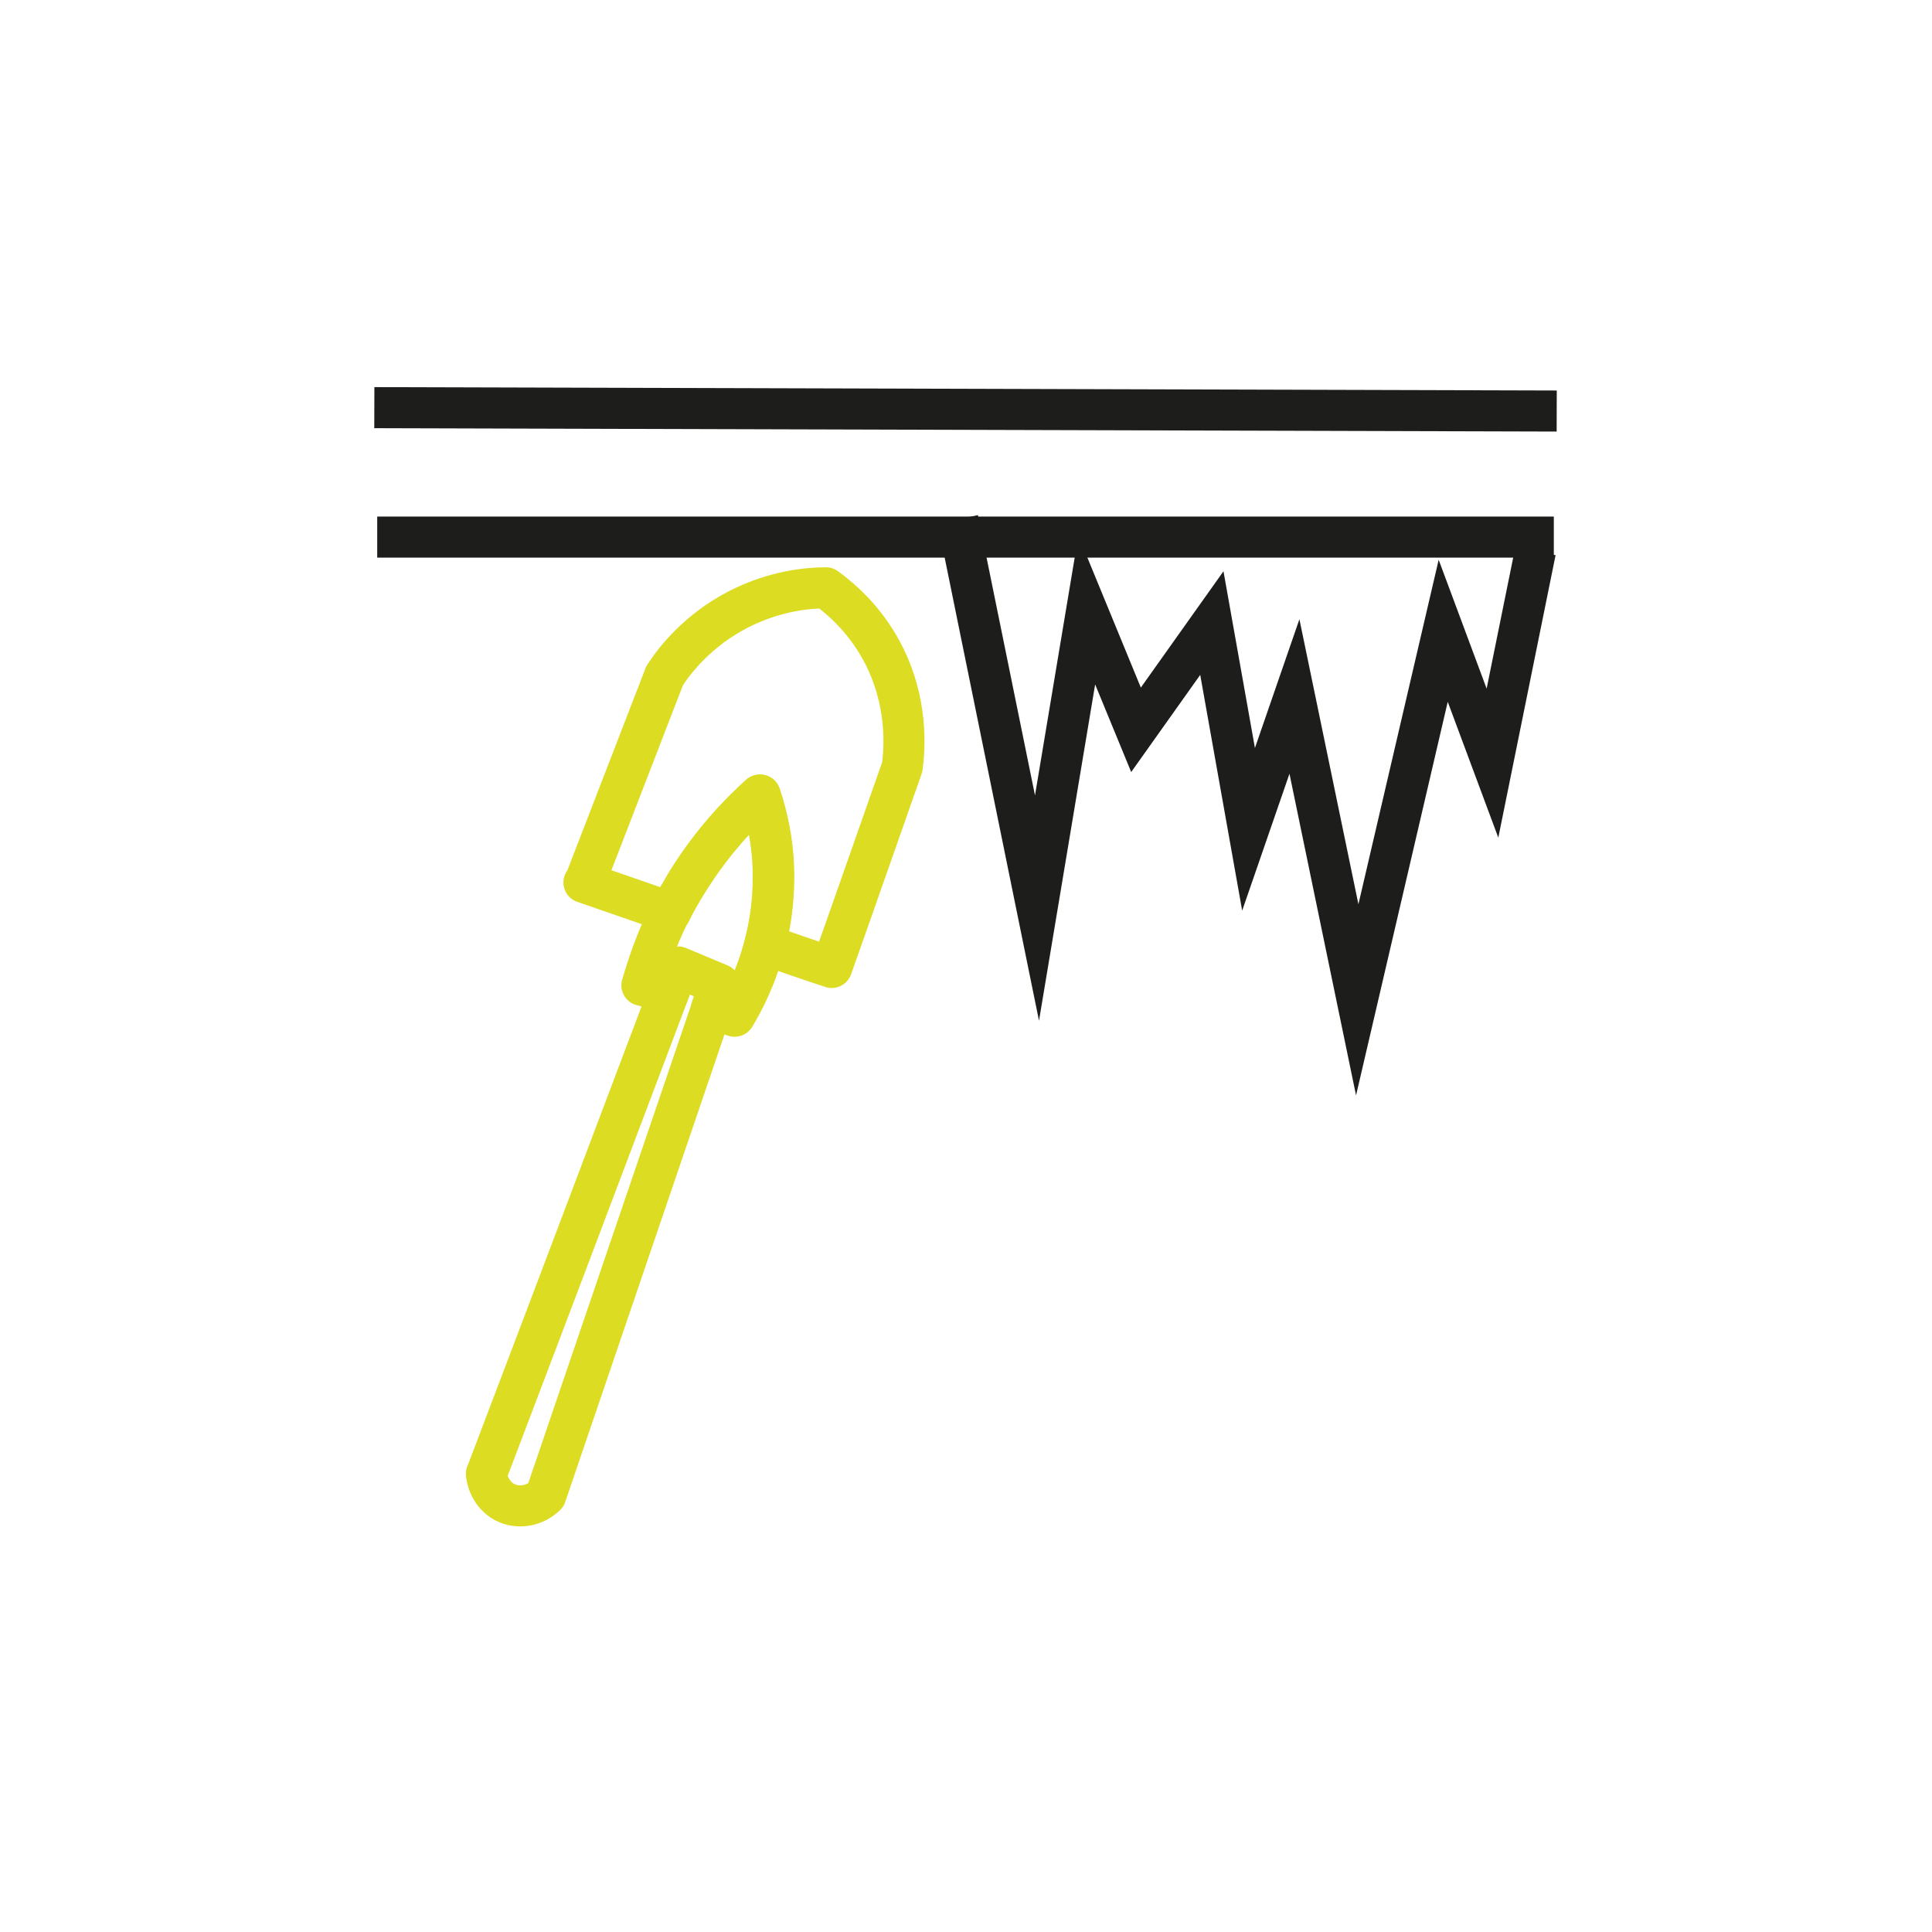 <?xml version="1.0" encoding="UTF-8"?>
<svg id="Warstwa_1" xmlns="http://www.w3.org/2000/svg" version="1.1" viewBox="0 0 400 400">
  <!-- Generator: Adobe Illustrator 29.1.0, SVG Export Plug-In . SVG Version: 2.1.0 Build 142)  -->
  <defs>
    <style>
      .st0 {
        stroke-width: 8.5px;
      }

      .st0, .st1, .st2 {
        fill: none;
      }

      .st0, .st2 {
        stroke: #dcdc22;
        stroke-linejoin: round;
      }

      .st1 {
        stroke: #1d1d1b;
        stroke-miterlimit: 10;
      }

      .st1, .st2 {
        stroke-width: 8.5px;
      }
    </style>
  </defs>
  <polyline class="st1" points="198.3 107.5 214.7 188 225 126.3 235.2 151.1 250.9 129 258.5 171.7 268 144.2 281 207 298.8 130.6 309 158 317.9 114.1"/>
  <g>
    <path class="st0" d="M120.9,182.7c6,2.1,11.9,4.1,17.9,6.2,1-2.1,2.2-4.2,3.6-6.4,5.1-8.2,10.7-14.1,15-17.9,1.4,4.2,2.8,10,2.8,16.9,0,5.2-.7,10-1.8,14.1,4.6,1.6,9.2,3.2,13.8,4.7,4.9-13.8,9.7-27.6,14.6-41.5.5-3.7,1.3-13.6-4.2-23.9-3.7-6.9-8.6-11-11.6-13.2-3.7,0-10.5.6-18,4.4-8.6,4.4-13.4,10.7-15.4,13.8-5.5,14.2-11,28.5-16.5,42.7h0Z"/>
    <path class="st2" d="M133.1,204c1.8.6,3.5,1.2,5.2,1.8.7-1.9,1.4-3.7,2.1-5.6l8.6,3.6-1.7,5c1.6.5,3.2,1.1,4.8,1.6,1.8-3,4.5-8.1,6.2-14.8,1.1-4.1,1.8-8.9,1.8-14.1,0-6.9-1.4-12.7-2.8-16.9-4.3,3.9-9.9,9.7-15,17.9-1.3,2.2-2.5,4.3-3.6,6.4-2.9,5.8-4.6,11-5.8,15.1h0Z"/>
    <path class="st0" d="M100.7,305.1c0,.3.4,4.1,3.8,5.9,2.7,1.4,6.1.9,8.5-1.4l34.3-100.7,1.7-5-8.6-3.6c-.7,1.9-1.4,3.7-2.1,5.6-12.5,33.1-25,66.2-37.6,99.3h0Z"/>
  </g>
  <line class="st1" x1="322.3" y1="85.1" x2="77.5" y2="84.4"/>
  <line class="st1" x1="321.7" y1="111.2" x2="78.1" y2="111.2"/>
</svg>